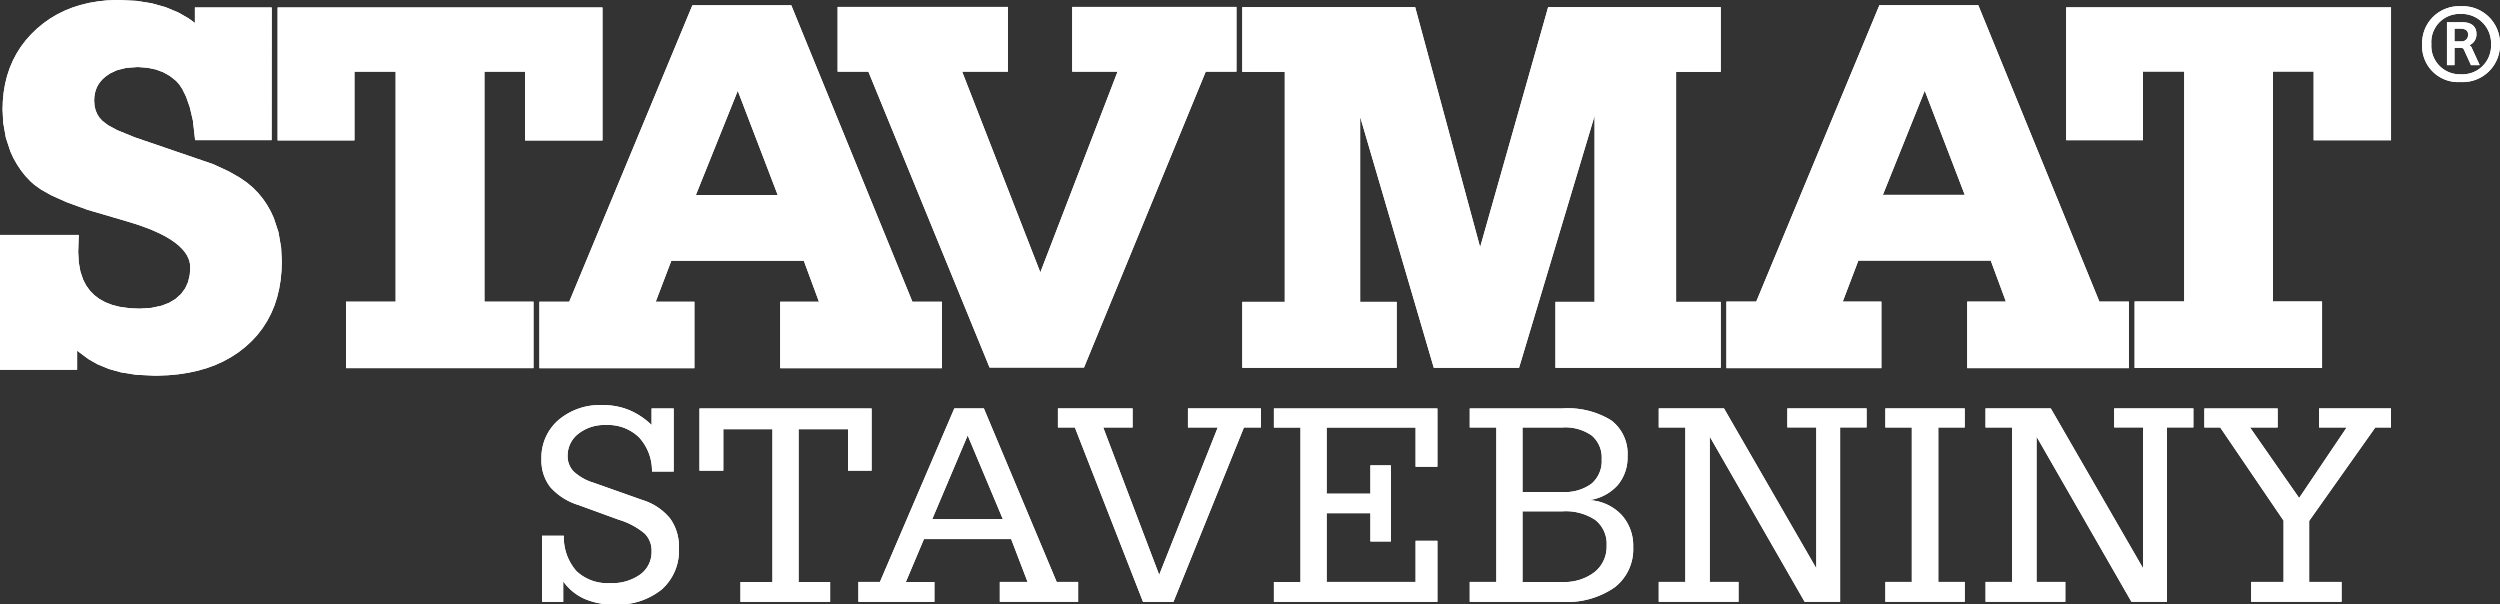 <?xml version="1.0" encoding="UTF-8"?>
<svg xmlns="http://www.w3.org/2000/svg" height="48.663" width="201.26">
  <rect width="100%" height="100%" fill="#333333" stroke="none"/>
  <g>
    <path fill="#fff" d="m-.749-1.478a2.9 2.9 0 0 1 -3.093-3.042 2.973 2.973 0 0 1 3.093-3.059 3.007 3.007 0 0 1 3.175 3.025 3 3 0 0 1 -3.175 3.076m0-5.482a2.273 2.273 0 0 0 -2.351 2.44 2.286 2.286 0 0 0 2.351 2.42 2.311 2.311 0 0 0 2.455-2.42 2.361 2.361 0 0 0 -2.455-2.44" transform="translate(198.834 8.081)"></path>
    <path fill="#fff" d="m-.638-.836h-.7l-.528-1.164c-.065-.163-.131-.228-.262-.228h-.539v1.39h-.605v-3.45h1.272c.671 0 1.1.328 1.1.917a.946.946 0 0 1 -.572.933.424.424 0 0 1 .213.246zm-1.522-1.914a.517.517 0 0 0 .589-.555c0-.376-.295-.473-.688-.473h-.408v1.028z" transform="translate(200.262 6.081)"></path>
    <path fill="#fff" d="m-.425-3.836v-1.65a4.222 4.222 0 0 0 1.7 1.4 5.774 5.774 0 0 0 2.393.462 5.646 5.646 0 0 0 3.832-1.207 4.17 4.17 0 0 0 1.389-3.323 3.874 3.874 0 0 0 -.708-2.393 4.612 4.612 0 0 0 -2.205-1.48l-3.932-1.392a4.167 4.167 0 0 1 -1.615-.9 1.737 1.737 0 0 1 -.5-1.264 2.215 2.215 0 0 1 .86-1.784 3.375 3.375 0 0 1 2.211-.708 3.587 3.587 0 0 1 2.674.989 3.989 3.989 0 0 1 1.047 2.756h1.746v-5.078h-1.779v1.334a5.927 5.927 0 0 0 -1.825-1.211 5.573 5.573 0 0 0 -2.129-.392 5.146 5.146 0 0 0 -3.551 1.21 3.993 3.993 0 0 0 -1.363 3.13 3.491 3.491 0 0 0 .72 2.269 4.985 4.985 0 0 0 2.276 1.44l3.24 1.182a5.852 5.852 0 0 1 2.065 1.1 1.937 1.937 0 0 1 .568 1.439 2.235 2.235 0 0 1 -.906 1.86 3.86 3.86 0 0 1 -2.428.7 3.629 3.629 0 0 1 -2.715-.964 4.138 4.138 0 0 1 -1.018-2.849h-1.755v5.324zm16.842-13.9v12.3h-2.574v1.6h7.219v-1.6h-2.539v-12.3h3.977v3.336h1.9v-5.007h-13.856v5.007h1.918v-3.334zm15.718.5 2.831 6.739h-5.685zm-2.679 13.4v-1.6h-2.3l1.458-3.454h7.021l1.322 3.451h-2.236v1.6h6.306v-1.6h-1.727l-5.862-13.97h-2.379l-5.99 13.97h-1.732v1.6zm11.308-14.04 5.487 14.04h2.449l5.674-14.04h1.366v-1.533h-5.873v1.533h2.4l-4.716 11.864-4.505-11.864h2.364v-1.533h-6.01v1.533zm29.185 14.04v-4.914h-1.755v3.311h-7.16v-5.534h3.522v2.273h1.65v-6.13h-1.65v2.281h-3.522v-5.324h7.16v3.159h1.755v-4.692h-13.162v1.533h2.141v12.434h-2.141v1.6zm10.057-14.04a3.7 3.7 0 0 1 2.369.649 2.319 2.319 0 0 1 .8 1.914 2.4 2.4 0 0 1 -.813 1.959 3.613 3.613 0 0 1 -2.357.673h-3.205v-5.195zm0 14.04a6.725 6.725 0 0 0 4.205-1.164 3.873 3.873 0 0 0 1.5-3.247 3.669 3.669 0 0 0 -.96-2.615 3.851 3.851 0 0 0 -2.586-1.164 3.792 3.792 0 0 0 2.276-1.182 3.416 3.416 0 0 0 .813-2.34 3.361 3.361 0 0 0 -1.311-2.9 6.657 6.657 0 0 0 -3.942-.96h-7.448v1.533h2.141v12.436h-2.141v1.6zm-3.206-7.289h3.206a4.287 4.287 0 0 1 2.661.7 2.444 2.444 0 0 1 .906 2.059 2.617 2.617 0 0 1 -.965 2.129 3.966 3.966 0 0 1 -2.6.8h-3.208zm10.968 5.686v1.6h6.423v-1.6h-2.316v-11.7l7.64 13.3h2.855v-14.04h2.13v-1.533h-6.378v1.533h2.329v11.34l-7.43-12.87h-5.253v1.533h2.141v12.437zm24.634 1.6v-1.6h-2.129v-12.437h2.127v-1.533h-6.388v1.533h2.129v12.437h-2.129v1.6zm1.678-1.6v1.6h6.42v-1.6h-2.316v-11.7l7.64 13.3h2.855v-14.04h2.129v-1.533h-6.376v1.533h2.328v11.34l-7.43-12.87h-5.254v1.533h2.141v12.437zm18.89-12.437 5.1 7.5v4.937h-2.609v1.6h7.278v-1.6h-2.609v-4.914l5.324-7.523h1.263v-1.533h-5.791v1.533h2.224l-3.826 5.676-3.954-5.675h2.223v-1.533h-5.9v1.533z" transform="translate(45.767 52.289)"></path>
    <path fill="#fff" d="m-2.322 0h-.254l-.749.035-.725.08-.7.12-.677.165-.651.207-.622.251-.6.295-.57.338-.541.382-.514.424-.48.463-.437.491-.391.519-.346.546-.3.572-.253.6-.207.621-.159.646-.114.67-.068.69-.022.712.053 1.054.209 1.2.373 1.126.243.528.282.5.319.477.354.449.4.424.337.3.54.382.818.46 1.2.539 1.7.621 3.146.923 1 .31.89.328.778.343.457.237.408.242.358.246.309.249.261.25.214.25.17.248.128.248.09.25.054.254.019.274-.039.572-.136.589-.233.511-.328.448-.432.392-.524.318-.616.241-.824.175-.958.06-.766-.031-.825-.113-.611-.158-.541-.209-.476-.262-.415-.313-.357-.364-.3-.416-.243-.47-.219-.645-.134-.739-.046-.856.047-1.356h-6.34v10.85h6.208v-1.546l.13.112.784.584.739.418.906.373.985.275 1.2.191 1.456.071h.291l.853-.035.82-.077.788-.121.756-.163.724-.207.69-.252.657-.3.622-.341.586-.384.551-.429.51-.47.464-.5.415-.539.366-.571.317-.6.268-.634.217-.663.168-.692.12-.72.071-.749.024-.773-.056-1.1-.215-1.238-.38-1.146-.25-.537-.289-.511-.33-.483-.37-.454-.41-.421-.493-.419-.595-.412-.877-.5-1.26-.584-6.3-2.156-1.431-.584-.727-.394-.457-.349-.238-.259-.184-.289-.132-.318-.084-.358-.028-.4.014-.3.041-.28.069-.258.094-.242.122-.227.151-.216.182-.206.222-.2.366-.259.564-.266.746-.189.875-.066h.129l.731.057.659.138.595.22.533.3.481.38.266.287.256.388.3.608.3.85.25 1.063.181 1.59h6.159l.009-10.681h-6.186v1.25l-.5-.366-.829-.476-1.032-.432-1.12-.313-1.2-.191zm141.713.417-9.916 23.865h-2.4v5.354h12.475v-5.354h-3.112l1.257-3.3h10.661l1.22 3.3h-3.116v5.354h13.014v-5.354h-2.374l-9.678-23.689-.072-.176zm3.65 6.885 3.221 8.385h-6.592zm-99.209-6.878-9.916 23.865h-2.4v5.354h12.476v-5.354h-3.113l1.257-3.3h10.664l1.22 3.3h-3.12v5.354h13.016v-5.354h-2.374l-9.751-23.865zm3.652 6.886 3.216 8.39h-6.589zm26.924-6.754v5.211h3.652l-6.219 16.162-6.294-16.162h3.683v-5.211h-13.706v5.211h2.476l9.757 23.823h7.6l9.8-23.823h2.473v-5.211zm38.317.017-5.479 19.327-5.229-19.327h-13.917v5.211h3.421v18.516h-3.421v5.31h12.431v-5.31h-2.941v-14.89l5.928 20.2h6.862l6.081-20.281v14.971h-3.151v5.31h13.307v-5.31h-3.593v-18.516h3.593v-5.211zm41.7.016v10.7h6.185v-5.531h3.318v18.511h-3.992v5.354h15.089v-5.354h-3.95v-18.511h3.274v5.534h6.229v-10.703zm-143.985.011v10.7h6.185v-5.528h3.317v18.512h-3.993v5.354h15.09v-5.354h-3.949v-18.512h3.274v5.534h6.228v-10.706z" transform="translate(11.909)"></path>
    <path fill="#fff" d="m-.749-1.478a2.9 2.9 0 0 1 -3.093-3.042 2.973 2.973 0 0 1 3.093-3.059 3.007 3.007 0 0 1 3.175 3.025 3 3 0 0 1 -3.175 3.076m0-5.482a2.273 2.273 0 0 0 -2.351 2.44 2.286 2.286 0 0 0 2.351 2.42 2.311 2.311 0 0 0 2.455-2.42 2.361 2.361 0 0 0 -2.455-2.44" transform="translate(198.834 8.081)"></path>
    <path fill="#fff" d="m-.638-.836h-.7l-.528-1.164c-.065-.163-.131-.228-.262-.228h-.539v1.39h-.605v-3.45h1.272c.671 0 1.1.328 1.1.917a.946.946 0 0 1 -.572.933.424.424 0 0 1 .213.246zm-1.522-1.914a.517.517 0 0 0 .589-.555c0-.376-.295-.473-.688-.473h-.408v1.028z" transform="translate(200.262 6.081)"></path>
    <path fill="#fff" d="m-.425-3.836v-1.65a4.222 4.222 0 0 0 1.7 1.4 5.774 5.774 0 0 0 2.393.462 5.646 5.646 0 0 0 3.832-1.207 4.17 4.17 0 0 0 1.389-3.323 3.874 3.874 0 0 0 -.708-2.393 4.612 4.612 0 0 0 -2.205-1.48l-3.932-1.392a4.167 4.167 0 0 1 -1.615-.9 1.737 1.737 0 0 1 -.5-1.264 2.215 2.215 0 0 1 .86-1.784 3.375 3.375 0 0 1 2.211-.708 3.587 3.587 0 0 1 2.674.989 3.989 3.989 0 0 1 1.047 2.756h1.746v-5.078h-1.779v1.334a5.927 5.927 0 0 0 -1.825-1.211 5.573 5.573 0 0 0 -2.129-.392 5.146 5.146 0 0 0 -3.551 1.21 3.993 3.993 0 0 0 -1.363 3.13 3.491 3.491 0 0 0 .72 2.269 4.985 4.985 0 0 0 2.276 1.44l3.24 1.182a5.852 5.852 0 0 1 2.065 1.1 1.937 1.937 0 0 1 .568 1.439 2.235 2.235 0 0 1 -.906 1.86 3.86 3.86 0 0 1 -2.428.7 3.629 3.629 0 0 1 -2.715-.964 4.138 4.138 0 0 1 -1.018-2.849h-1.755v5.324zm16.842-13.9v12.3h-2.574v1.6h7.219v-1.6h-2.539v-12.3h3.977v3.336h1.9v-5.007h-13.856v5.007h1.918v-3.334zm15.718.5 2.831 6.739h-5.685zm-2.679 13.4v-1.6h-2.3l1.458-3.454h7.021l1.322 3.451h-2.236v1.6h6.306v-1.6h-1.727l-5.862-13.97h-2.379l-5.99 13.97h-1.732v1.6zm11.308-14.04 5.487 14.04h2.449l5.674-14.04h1.366v-1.533h-5.873v1.533h2.4l-4.716 11.864-4.505-11.864h2.364v-1.533h-6.01v1.533zm29.185 14.04v-4.914h-1.755v3.311h-7.16v-5.534h3.522v2.273h1.65v-6.13h-1.65v2.281h-3.522v-5.324h7.16v3.159h1.755v-4.692h-13.162v1.533h2.141v12.434h-2.141v1.6zm10.057-14.04a3.7 3.7 0 0 1 2.369.649 2.319 2.319 0 0 1 .8 1.914 2.4 2.4 0 0 1 -.813 1.959 3.613 3.613 0 0 1 -2.357.673h-3.205v-5.195zm0 14.04a6.725 6.725 0 0 0 4.205-1.164 3.873 3.873 0 0 0 1.5-3.247 3.669 3.669 0 0 0 -.96-2.615 3.851 3.851 0 0 0 -2.586-1.164 3.792 3.792 0 0 0 2.276-1.182 3.416 3.416 0 0 0 .813-2.34 3.361 3.361 0 0 0 -1.311-2.9 6.657 6.657 0 0 0 -3.942-.96h-7.448v1.533h2.141v12.436h-2.141v1.6zm-3.206-7.289h3.206a4.287 4.287 0 0 1 2.661.7 2.444 2.444 0 0 1 .906 2.059 2.617 2.617 0 0 1 -.965 2.129 3.966 3.966 0 0 1 -2.6.8h-3.208zm10.968 5.686v1.6h6.423v-1.6h-2.316v-11.7l7.64 13.3h2.855v-14.04h2.13v-1.533h-6.378v1.533h2.329v11.34l-7.43-12.87h-5.253v1.533h2.141v12.437zm24.634 1.6v-1.6h-2.129v-12.437h2.127v-1.533h-6.388v1.533h2.129v12.437h-2.129v1.6zm1.678-1.6v1.6h6.42v-1.6h-2.316v-11.7l7.64 13.3h2.855v-14.04h2.129v-1.533h-6.376v1.533h2.328v11.34l-7.43-12.87h-5.254v1.533h2.141v12.437zm18.89-12.437 5.1 7.5v4.937h-2.609v1.6h7.278v-1.6h-2.609v-4.914l5.324-7.523h1.263v-1.533h-5.791v1.533h2.224l-3.826 5.676-3.954-5.675h2.223v-1.533h-5.9v1.533z" transform="translate(45.767 52.289)"></path>
    <path fill="#fff" d="m-2.322 0h-.254l-.749.035-.725.08-.7.12-.677.165-.651.207-.622.251-.6.295-.57.338-.541.382-.514.424-.48.463-.437.491-.391.519-.346.546-.3.572-.253.6-.207.621-.159.646-.114.67-.068.69-.022.712.053 1.054.209 1.2.373 1.126.243.528.282.5.319.477.354.449.4.424.337.3.54.382.818.46 1.2.539 1.7.621 3.146.923 1 .31.89.328.778.343.457.237.408.242.358.246.309.249.261.25.214.25.17.248.128.248.09.25.054.254.019.274-.039.572-.136.589-.233.511-.328.448-.432.392-.524.318-.616.241-.824.175-.958.06-.766-.031-.825-.113-.611-.158-.541-.209-.476-.262-.415-.313-.357-.364-.3-.416-.243-.47-.219-.645-.134-.739-.046-.856.047-1.356h-6.34v10.85h6.208v-1.546l.13.112.784.584.739.418.906.373.985.275 1.2.191 1.456.071h.291l.853-.035.82-.077.788-.121.756-.163.724-.207.69-.252.657-.3.622-.341.586-.384.551-.429.51-.47.464-.5.415-.539.366-.571.317-.6.268-.634.217-.663.168-.692.12-.72.071-.749.024-.773-.056-1.1-.215-1.238-.38-1.146-.25-.537-.289-.511-.33-.483-.37-.454-.41-.421-.493-.419-.595-.412-.877-.5-1.26-.584-6.3-2.156-1.431-.584-.727-.394-.457-.349-.238-.259-.184-.289-.132-.318-.084-.358-.028-.4.014-.3.041-.28.069-.258.094-.242.122-.227.151-.216.182-.206.222-.2.366-.259.564-.266.746-.189.875-.066h.129l.731.057.659.138.595.22.533.3.481.38.266.287.256.388.3.608.3.85.25 1.063.181 1.59h6.159l.009-10.681h-6.186v1.25l-.5-.366-.829-.476-1.032-.432-1.12-.313-1.2-.191zm141.713.417-9.916 23.865h-2.4v5.354h12.475v-5.354h-3.112l1.257-3.3h10.661l1.22 3.3h-3.116v5.354h13.014v-5.354h-2.374l-9.678-23.689-.072-.176zm3.65 6.885 3.221 8.385h-6.592zm-99.209-6.878-9.916 23.865h-2.4v5.354h12.476v-5.354h-3.113l1.257-3.3h10.664l1.22 3.3h-3.12v5.354h13.016v-5.354h-2.374l-9.751-23.865zm3.652 6.886 3.216 8.39h-6.589zm26.924-6.754v5.211h3.652l-6.219 16.162-6.294-16.162h3.683v-5.211h-13.706v5.211h2.476l9.757 23.823h7.6l9.8-23.823h2.473v-5.211zm38.317.017-5.479 19.327-5.229-19.327h-13.917v5.211h3.421v18.516h-3.421v5.31h12.431v-5.31h-2.941v-14.89l5.928 20.2h6.862l6.081-20.281v14.971h-3.151v5.31h13.307v-5.31h-3.593v-18.516h3.593v-5.211zm41.7.016v10.7h6.185v-5.531h3.318v18.511h-3.992v5.354h15.089v-5.354h-3.95v-18.511h3.274v5.534h6.229v-10.703zm-143.985.011v10.7h6.185v-5.528h3.317v18.512h-3.993v5.354h15.09v-5.354h-3.949v-18.512h3.274v5.534h6.228v-10.706z" transform="translate(11.909)"></path>
  </g>
</svg>
